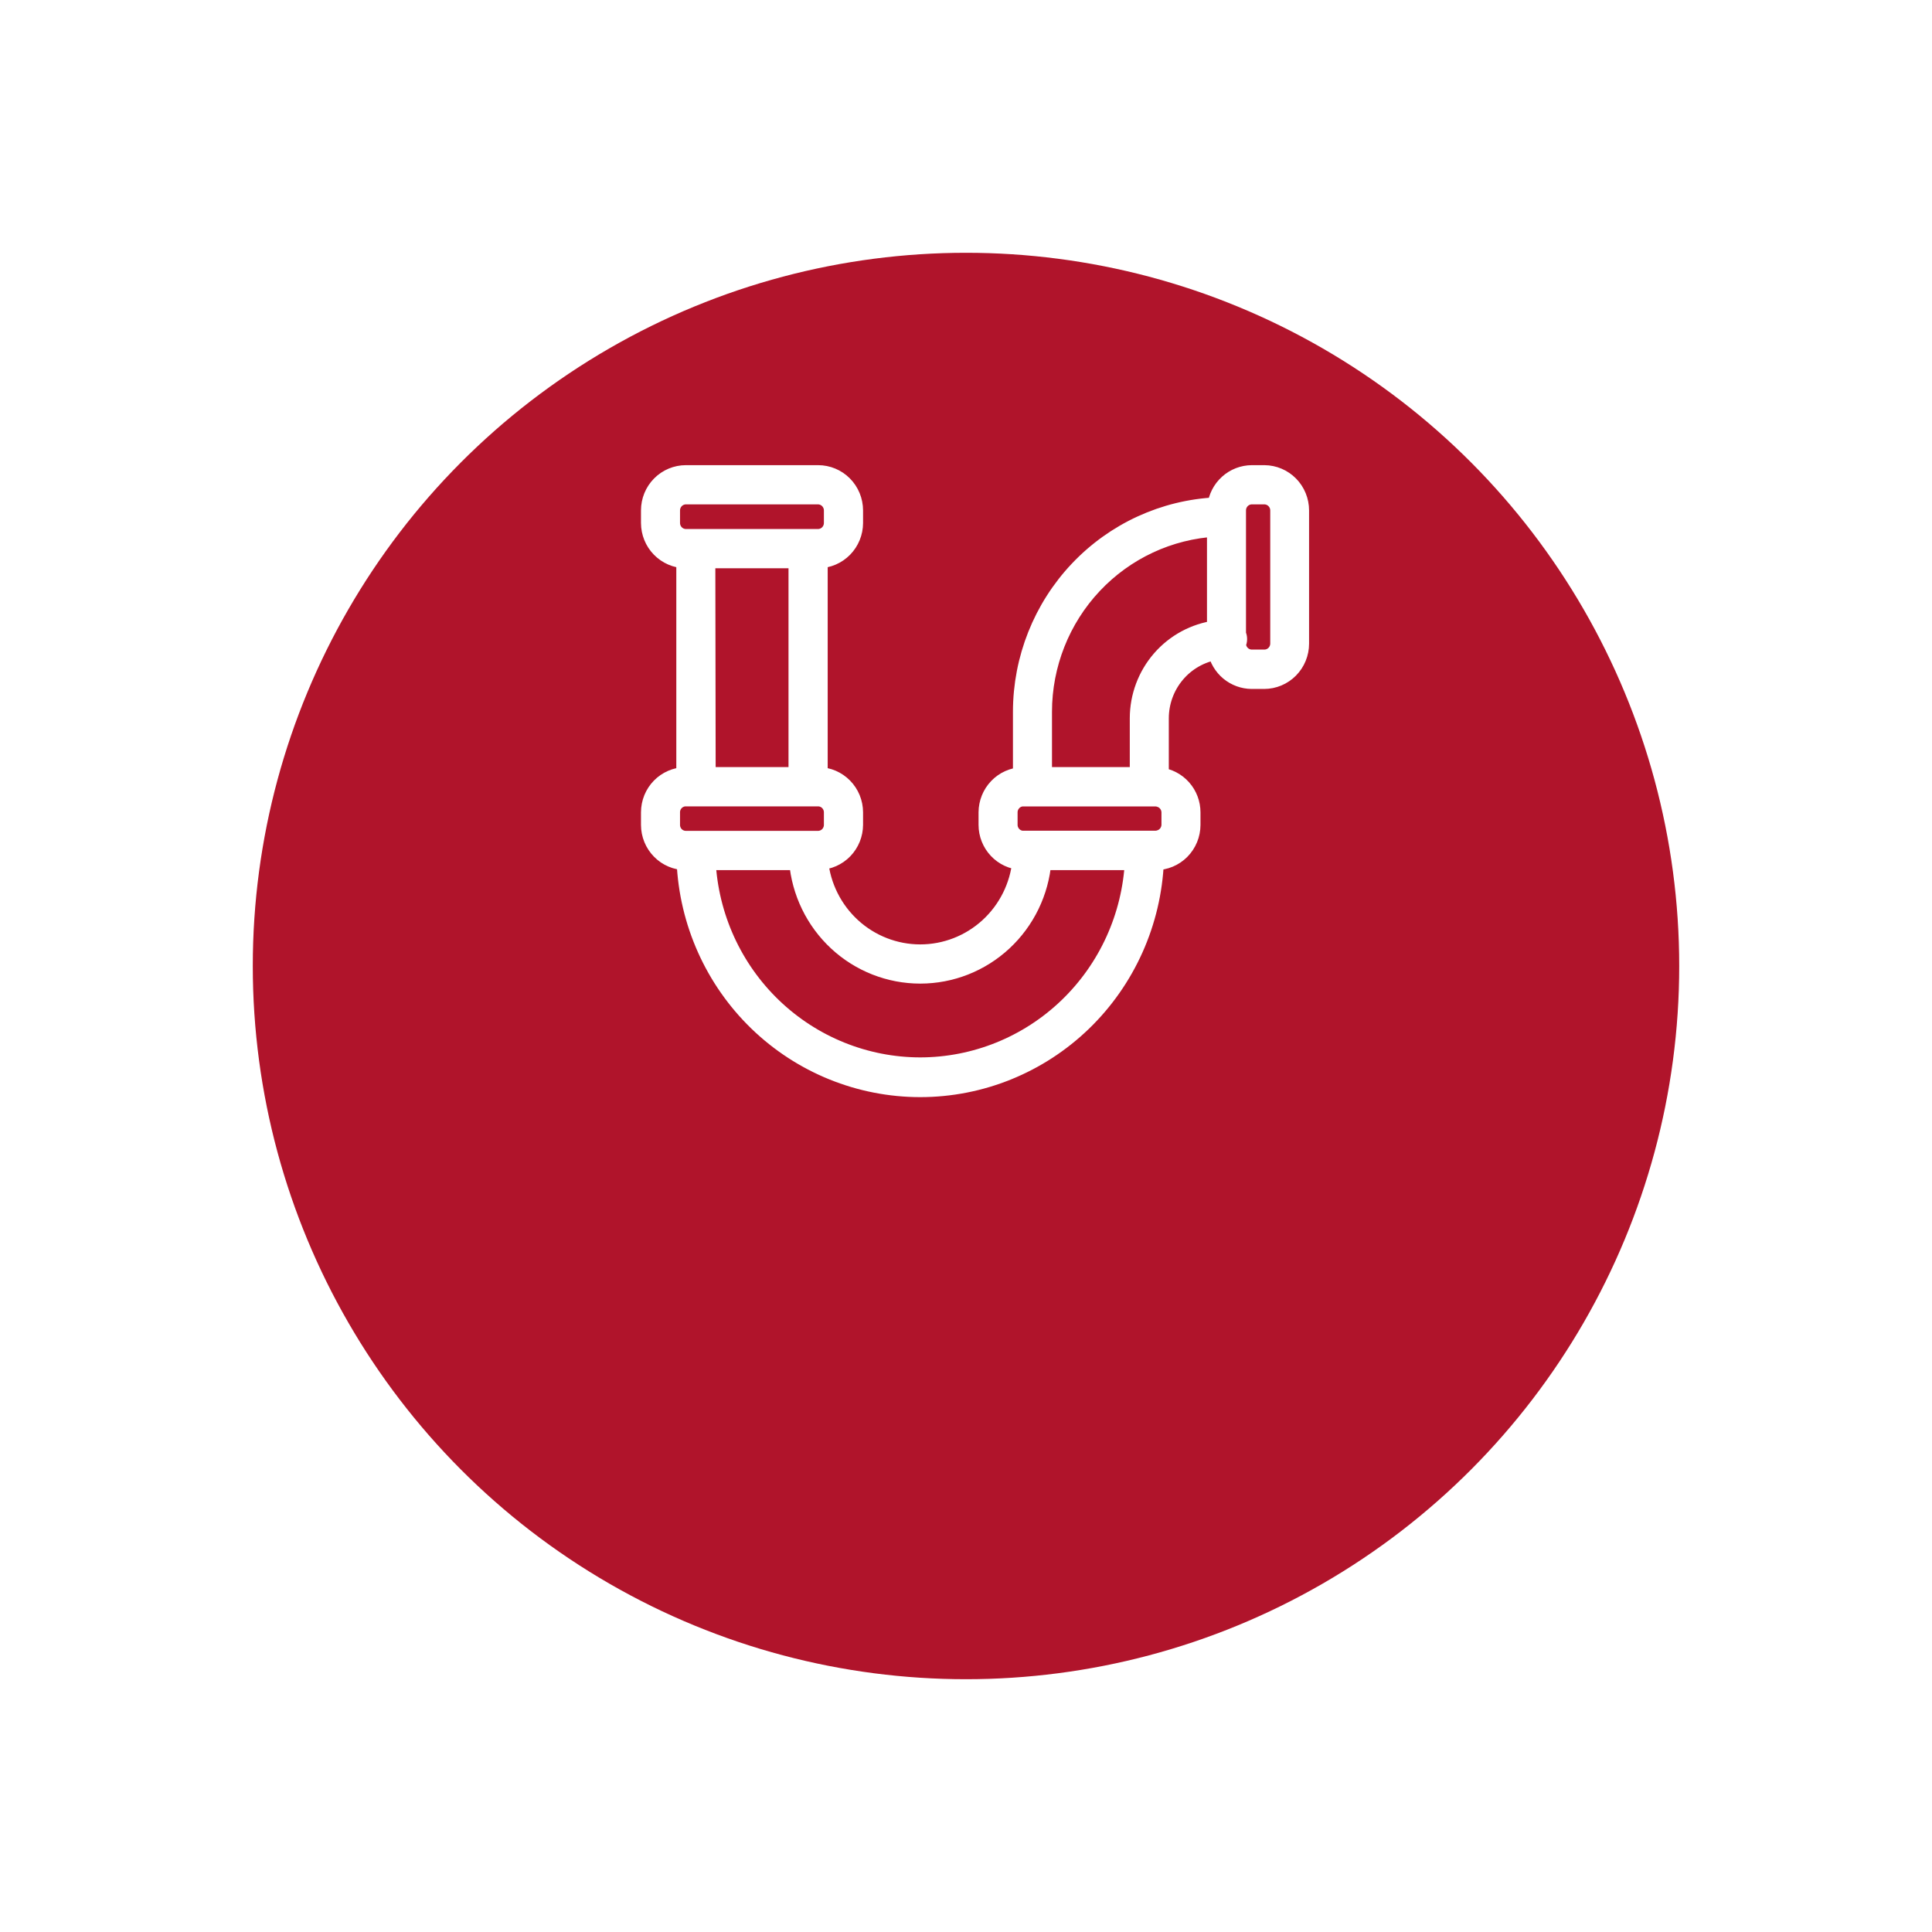 <svg width="107" height="107" viewBox="0 0 107 107" fill="none" xmlns="http://www.w3.org/2000/svg">
<g filter="url(#filter0_d_402_18037)">
<circle cx="53.5" cy="43.5" r="39.5" fill="#B0142B"></circle>
</g>
<path d="M70.025 26.262H69.332C68.845 26.264 68.375 26.446 68.012 26.775C67.65 27.103 67.419 27.555 67.365 28.044C64.466 28.181 61.731 29.439 59.727 31.557C57.723 33.675 56.603 36.49 56.6 39.419V42.99C56.089 43.012 55.606 43.232 55.252 43.604C54.897 43.976 54.698 44.471 54.695 44.987V45.687C54.696 46.197 54.891 46.688 55.24 47.059C55.588 47.429 56.064 47.651 56.569 47.679C56.432 49.083 55.783 50.385 54.747 51.332C53.712 52.279 52.364 52.804 50.966 52.804C49.568 52.804 48.221 52.279 47.185 51.332C46.15 50.385 45.5 49.083 45.363 47.679C45.88 47.665 46.371 47.448 46.733 47.075C47.094 46.701 47.297 46.201 47.299 45.679V44.987C47.297 44.461 47.091 43.957 46.724 43.583C46.358 43.209 45.861 42.995 45.34 42.986V30.971C45.861 30.961 46.358 30.746 46.725 30.372C47.091 29.997 47.297 29.492 47.299 28.966V28.267C47.298 27.735 47.088 27.225 46.715 26.849C46.342 26.473 45.836 26.262 45.309 26.262H37.986C37.46 26.262 36.954 26.473 36.582 26.849C36.209 27.225 36 27.735 36 28.267V28.966C36.001 29.492 36.206 29.997 36.572 30.371C36.938 30.746 37.434 30.961 37.956 30.971V42.986C37.435 42.995 36.938 43.209 36.572 43.583C36.206 43.957 36.001 44.461 36 44.987V45.687C36.001 46.215 36.209 46.722 36.578 47.097C36.946 47.473 37.447 47.686 37.971 47.691C38.113 51.073 39.544 54.269 41.965 56.612C44.387 58.954 47.612 60.262 50.966 60.262C54.321 60.262 57.545 58.954 59.967 56.612C62.388 54.269 63.819 51.073 63.961 47.691H63.996C64.523 47.691 65.029 47.48 65.402 47.104C65.775 46.728 65.985 46.218 65.986 45.687V44.987C65.985 44.497 65.806 44.025 65.482 43.66C65.159 43.295 64.714 43.062 64.232 43.006V39.778C64.234 38.88 64.551 38.011 65.129 37.326C65.706 36.642 66.505 36.187 67.384 36.043C67.474 36.495 67.716 36.903 68.068 37.197C68.421 37.49 68.863 37.653 69.32 37.656H70.014C70.541 37.655 71.046 37.443 71.418 37.067C71.791 36.69 72 36.18 72 35.648V28.267C72 27.737 71.792 27.229 71.422 26.853C71.052 26.478 70.55 26.265 70.025 26.262ZM70.85 35.64C70.85 35.861 70.763 36.073 70.609 36.23C70.454 36.387 70.244 36.475 70.025 36.476H69.332C69.115 36.476 68.906 36.39 68.752 36.235C68.597 36.081 68.509 35.871 68.507 35.652C68.548 35.572 68.569 35.484 68.569 35.394C68.569 35.304 68.548 35.216 68.507 35.136V28.267C68.507 28.046 68.594 27.834 68.749 27.678C68.903 27.522 69.113 27.434 69.332 27.434H70.025C70.244 27.435 70.453 27.523 70.607 27.679C70.762 27.835 70.849 28.046 70.85 28.267V35.64ZM64.825 44.987V45.687C64.821 45.863 64.762 46.035 64.655 46.175C64.549 46.316 64.401 46.418 64.232 46.468C64.156 46.493 64.076 46.507 63.996 46.507H56.681H56.6C56.397 46.487 56.209 46.391 56.072 46.239C55.934 46.087 55.858 45.889 55.857 45.683V44.987C55.858 44.781 55.934 44.583 56.072 44.431C56.209 44.278 56.397 44.183 56.6 44.163H56.681H63.996C64.076 44.163 64.156 44.176 64.232 44.202C64.401 44.252 64.55 44.355 64.656 44.496C64.763 44.637 64.822 44.809 64.825 44.987ZM37.162 44.987C37.161 44.772 37.244 44.565 37.392 44.411C37.541 44.256 37.742 44.166 37.956 44.159H45.332C45.545 44.166 45.748 44.256 45.897 44.41C46.045 44.565 46.129 44.772 46.13 44.987V45.687C46.129 45.902 46.045 46.109 45.897 46.263C45.748 46.417 45.545 46.508 45.332 46.515H37.975C37.758 46.513 37.552 46.425 37.399 46.27C37.247 46.114 37.162 45.905 37.162 45.687V44.987ZM37.162 28.966V28.267C37.163 28.046 37.25 27.835 37.404 27.679C37.559 27.523 37.768 27.435 37.986 27.434H45.301C45.52 27.434 45.73 27.522 45.886 27.678C46.041 27.834 46.129 28.045 46.13 28.267V28.966C46.129 29.182 46.045 29.389 45.897 29.544C45.748 29.699 45.546 29.79 45.332 29.798H37.975C37.758 29.794 37.552 29.705 37.4 29.549C37.248 29.394 37.163 29.184 37.162 28.966ZM39.117 30.971H44.17V42.982H39.136L39.117 30.971ZM50.966 59.062C47.925 59.058 45.002 57.876 42.8 55.76C40.598 53.644 39.285 50.756 39.133 47.691H44.201C44.342 49.404 45.116 51.001 46.369 52.165C47.622 53.329 49.263 53.975 50.966 53.975C52.669 53.975 54.31 53.329 55.563 52.165C56.816 51.001 57.59 49.404 57.731 47.691H62.8C62.647 50.756 61.334 53.644 59.132 55.76C56.93 57.876 54.007 59.058 50.966 59.062ZM63.071 39.778V42.982H57.762V39.419C57.764 36.804 58.759 34.291 60.541 32.394C62.324 30.497 64.759 29.361 67.346 29.22V34.862C66.164 35.021 65.079 35.606 64.293 36.51C63.507 37.414 63.072 38.575 63.071 39.778Z" fill="white" stroke="white"></path>
<defs>
<filter id="filter0_d_402_18037" x="0" y="0" width="107" height="107" filterUnits="userSpaceOnUse" color-interpolation-filters="sRGB">
<feFlood flood-opacity="0" result="BackgroundImageFix"></feFlood>
<feColorMatrix in="SourceAlpha" type="matrix" values="0 0 0 0 0 0 0 0 0 0 0 0 0 0 0 0 0 0 127 0" result="hardAlpha"></feColorMatrix>
<feOffset dy="10"></feOffset>
<feGaussianBlur stdDeviation="7"></feGaussianBlur>
<feComposite in2="hardAlpha" operator="out"></feComposite>
<feColorMatrix type="matrix" values="0 0 0 0 0.133 0 0 0 0 0.243 0 0 0 0 0.408 0 0 0 0.1 0"></feColorMatrix>
<feBlend mode="normal" in2="BackgroundImageFix" result="effect1_dropShadow_402_18037"></feBlend>
<feBlend mode="normal" in="SourceGraphic" in2="effect1_dropShadow_402_18037" result="shape"></feBlend>
</filter>
</defs>
</svg>
